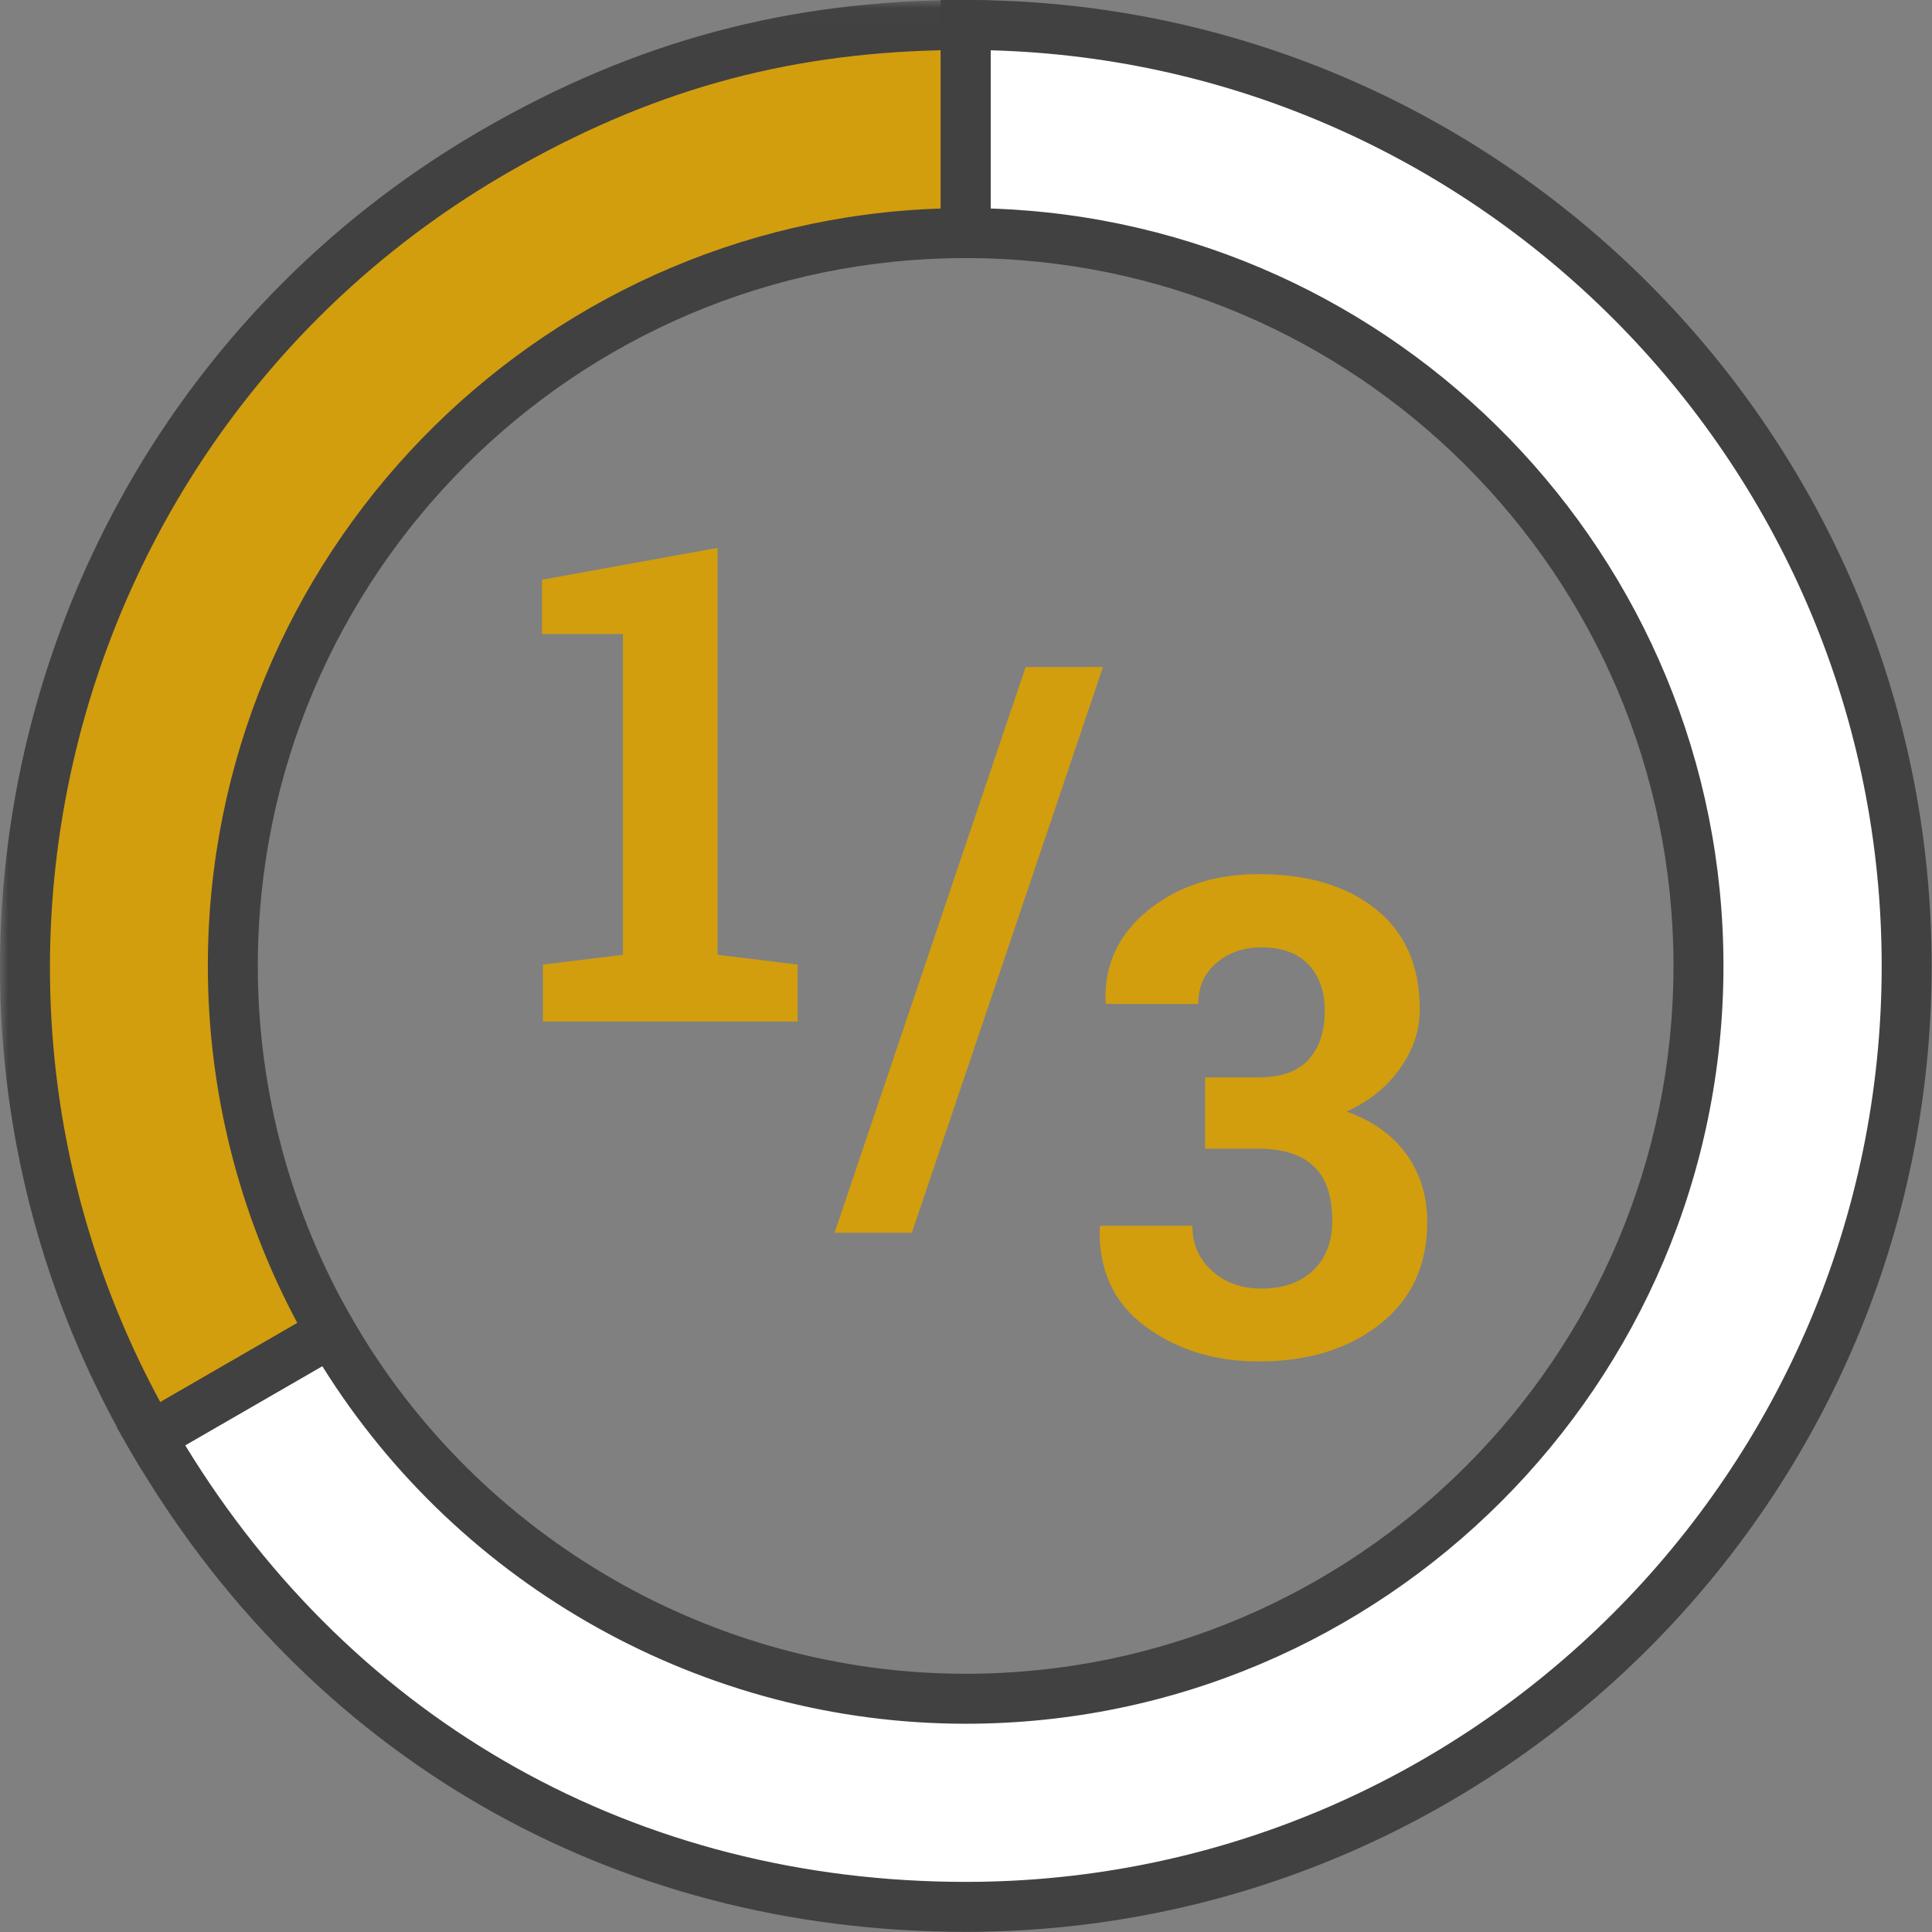 <svg height="116" viewBox="0 0 116 116" width="116" xmlns="http://www.w3.org/2000/svg" xmlns:xlink="http://www.w3.org/1999/xlink"><rect x="0" y="0" width="116" height="116" fill="#808080" stroke="none"/><mask id="a" fill="#fff"><path d="m0 .009h59.484v88.291h-59.484z" fill="#fff" fill-rule="evenodd"/></mask><g fill="none" fill-rule="evenodd" transform="translate(0 -1)"><path d="m32.596 58.914 4.805-.586v-19.258h-4.864v-3.261l10.547-1.915v24.434l4.805.586v3.418h-15.293z" fill="#d29e0e"/><path d="m54.749 75.017h-4.641l11.473-33.967h4.641z" fill="#d29e0e"/><g transform="translate(0 .991)"><path d="m72.354 64.7h3.203c1.355 0 2.357-.355 3.008-1.064.651-.711.976-1.698.976-2.959 0-1.147-.325-2.065-.976-2.754-.651-.692-1.595-1.035-2.832-1.035-1.067 0-1.966.312-2.695.937-.73.625-1.094 1.445-1.094 2.461h-5.527l-.04-.117c-.078-2.227.775-4.063 2.559-5.508s3.997-2.168 6.641-2.168c2.942 0 5.29.703 7.041 2.109 1.751 1.407 2.627 3.411 2.627 6.016 0 1.236-.391 2.412-1.172 3.525-.781 1.114-1.856 1.983-3.223 2.608 1.575.558 2.776 1.418 3.604 2.578.827 1.158 1.24 2.506 1.24 4.043 0 2.603-.947 4.65-2.842 6.142-1.894 1.491-4.319 2.237-7.275 2.237-2.644 0-4.912-.701-6.807-2.1-1.895-1.4-2.81-3.377-2.744-5.928l.039-.117h5.527c0 1.094.391 1.994 1.172 2.705.781.709 1.771 1.065 2.969 1.065 1.315 0 2.353-.365 3.115-1.094.762-.73 1.143-1.719 1.143-2.969 0-1.498-.374-2.595-1.123-3.291-.749-.697-1.853-1.045-3.311-1.045h-3.203z" fill="#d29e0e"/><path d="m13.979 58.005c0-24.301 19.699-44 44-44h.005v-12.496c-10.39 0-19.25 2.374-28.248 7.569-27.021 15.601-36.279 50.153-20.679 77.174l10.823-6.248c-3.746-6.474-5.901-13.982-5.901-21.999" fill="#d29e0e"/><path d="m56.484 3.025c-9.531.215-17.608 2.508-25.998 7.352-25.827 14.912-34.988 47.753-20.862 73.816l8.228-4.75c-3.519-6.577-5.373-13.957-5.373-21.439 0-24.587 19.607-44.683 44.005-45.475zm-47.976 85.275-.75-1.298c-15.989-27.695-6.466-63.234 21.228-79.223 9.182-5.302 18.395-7.771 28.998-7.771h1.5v15.496h-1.5c-23.439 0-42.505 19.066-42.505 42.5 0 7.458 1.971 14.804 5.699 21.249l.753 1.299z" fill="#414141" mask="url(#a)"/><path d="m57.984 1.509v12.496c24.298.002 43.995 19.7 43.995 44s-19.699 44-44 44c-16.283 0-30.49-8.852-38.099-22.001l-10.823 6.248c10.391 17.996 28.147 28.248 48.927 28.248 31.201 0 56.495-25.294 56.495-56.495 0-31.202-25.294-56.496-56.495-56.496" fill="#fff"/><path d="m11.123 86.792c10.188 16.679 27.185 26.208 46.861 26.208 30.325 0 54.995-24.671 54.995-54.995 0-29.823-23.861-54.179-53.495-54.976v9.5c24.395.797 43.995 20.891 43.995 45.476 0 25.089-20.411 45.5-45.5 45.5-15.681 0-30.343-8.188-38.625-21.465zm46.861 29.208c-21.279 0-39.585-10.569-50.225-28.998l-.75-1.299 13.42-7.747.75 1.297c7.586 13.108 21.686 21.252 36.8 21.252 23.435 0 42.5-19.066 42.5-42.5 0-23.433-19.063-42.498-42.495-42.5h-1.5v-15.496h1.5c31.979 0 57.995 26.016 57.995 57.996 0 31.978-26.016 57.995-57.995 57.995z" fill="#414141"/></g></g></svg>